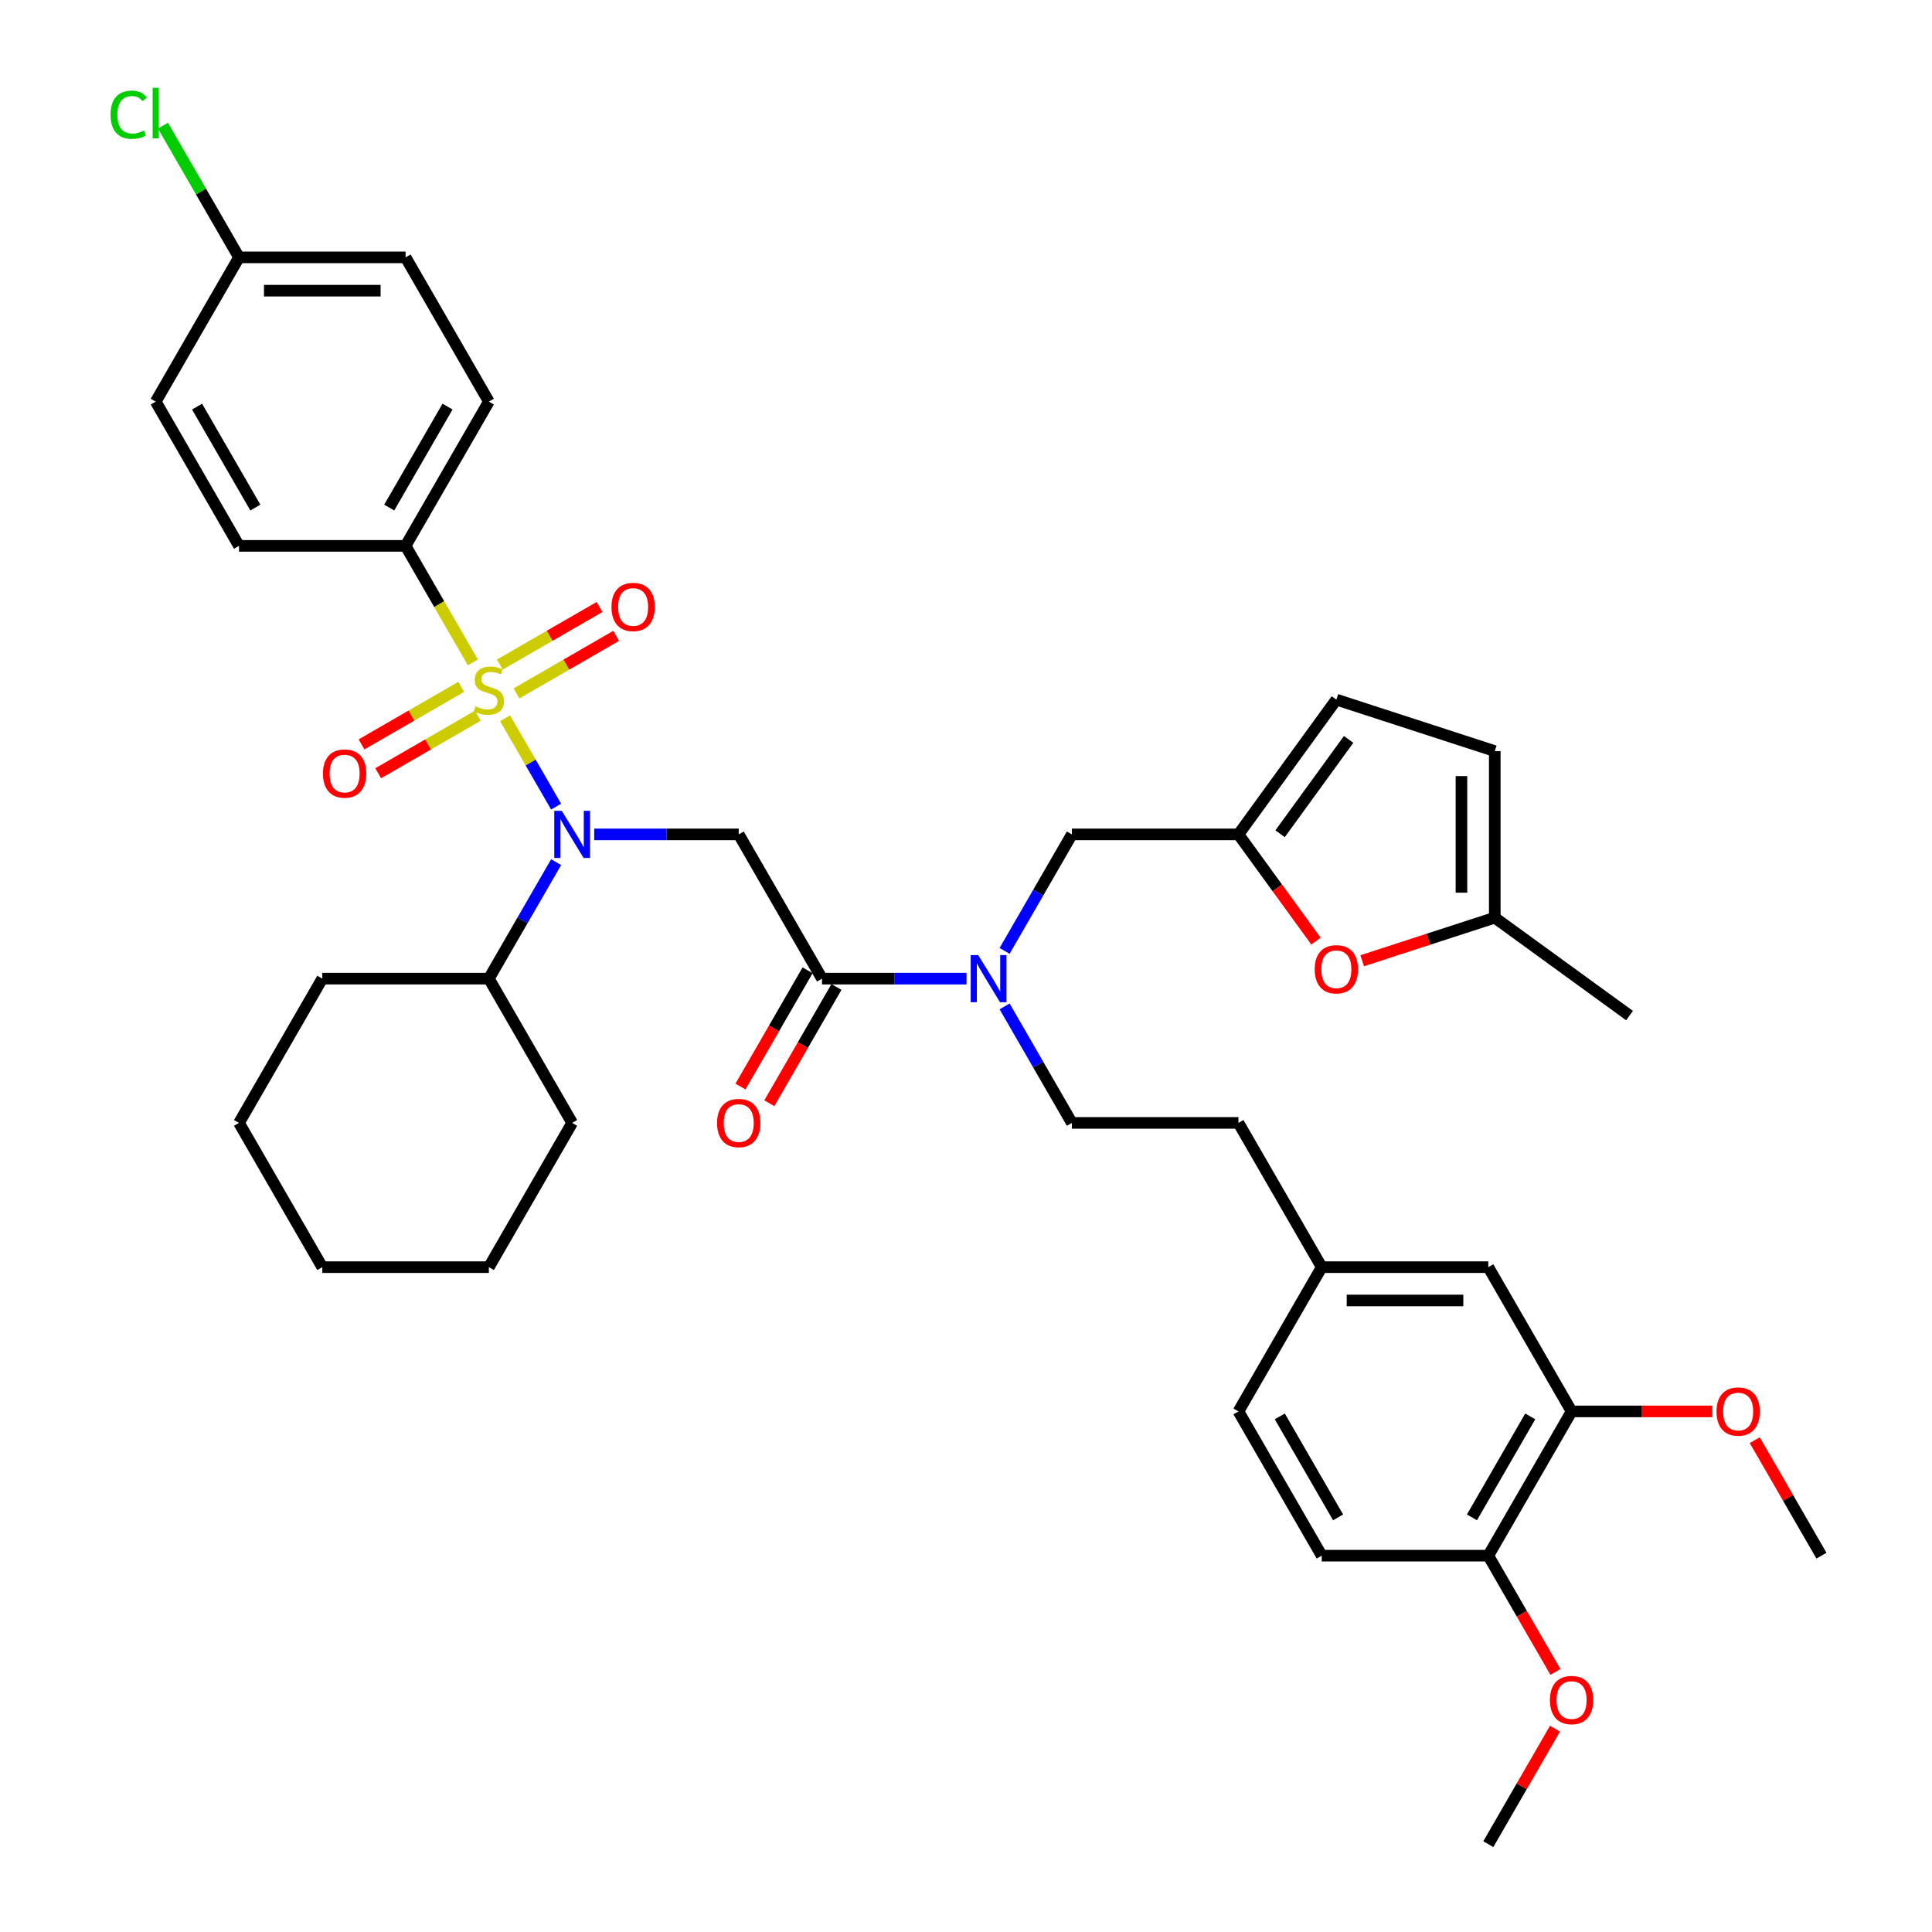 <?xml version='1.0' encoding='iso-8859-1'?>
<svg version='1.1' baseProfile='full'
              xmlns='http://www.w3.org/2000/svg'
                      xmlns:rdkit='http://www.rdkit.org/xml'
                      xmlns:xlink='http://www.w3.org/1999/xlink'
                  xml:space='preserve'
width='1000px' height='1000px' viewBox='0 0 1000 1000'>
<!-- END OF HEADER -->
<rect style='opacity:1.0;fill:#FFFFFF;stroke:none' width='1000' height='1000' x='0' y='0'> </rect>
<path class='bond-0' d='M 209.928,282.543 L 253.037,207.876' style='fill:none;fill-rule:evenodd;stroke:#000000;stroke-width:6px;stroke-linecap:butt;stroke-linejoin:miter;stroke-opacity:1' />
<path class='bond-0' d='M 201.461,262.721 L 231.638,210.455' style='fill:none;fill-rule:evenodd;stroke:#000000;stroke-width:6px;stroke-linecap:butt;stroke-linejoin:miter;stroke-opacity:1' />
<path class='bond-1' d='M 209.928,282.543 L 123.71,282.543' style='fill:none;fill-rule:evenodd;stroke:#000000;stroke-width:6px;stroke-linecap:butt;stroke-linejoin:miter;stroke-opacity:1' />
<path class='bond-2' d='M 209.928,282.543 L 227.346,312.712' style='fill:none;fill-rule:evenodd;stroke:#000000;stroke-width:6px;stroke-linecap:butt;stroke-linejoin:miter;stroke-opacity:1' />
<path class='bond-2' d='M 227.346,312.712 L 244.764,342.881' style='fill:none;fill-rule:evenodd;stroke:#CCCC00;stroke-width:6px;stroke-linecap:butt;stroke-linejoin:miter;stroke-opacity:1' />
<path class='bond-3' d='M 425.473,506.544 L 462.875,506.544' style='fill:none;fill-rule:evenodd;stroke:#000000;stroke-width:6px;stroke-linecap:butt;stroke-linejoin:miter;stroke-opacity:1' />
<path class='bond-3' d='M 462.875,506.544 L 500.276,506.544' style='fill:none;fill-rule:evenodd;stroke:#0000FF;stroke-width:6px;stroke-linecap:butt;stroke-linejoin:miter;stroke-opacity:1' />
<path class='bond-4' d='M 425.473,506.544 L 382.364,431.877' style='fill:none;fill-rule:evenodd;stroke:#000000;stroke-width:6px;stroke-linecap:butt;stroke-linejoin:miter;stroke-opacity:1' />
<path class='bond-5' d='M 418.007,502.233 L 400.638,532.316' style='fill:none;fill-rule:evenodd;stroke:#000000;stroke-width:6px;stroke-linecap:butt;stroke-linejoin:miter;stroke-opacity:1' />
<path class='bond-5' d='M 400.638,532.316 L 383.27,562.398' style='fill:none;fill-rule:evenodd;stroke:#FF0000;stroke-width:6px;stroke-linecap:butt;stroke-linejoin:miter;stroke-opacity:1' />
<path class='bond-5' d='M 432.94,510.855 L 415.572,540.937' style='fill:none;fill-rule:evenodd;stroke:#000000;stroke-width:6px;stroke-linecap:butt;stroke-linejoin:miter;stroke-opacity:1' />
<path class='bond-5' d='M 415.572,540.937 L 398.204,571.02' style='fill:none;fill-rule:evenodd;stroke:#FF0000;stroke-width:6px;stroke-linecap:butt;stroke-linejoin:miter;stroke-opacity:1' />
<path class='bond-6' d='M 382.364,431.877 L 344.963,431.877' style='fill:none;fill-rule:evenodd;stroke:#000000;stroke-width:6px;stroke-linecap:butt;stroke-linejoin:miter;stroke-opacity:1' />
<path class='bond-6' d='M 344.963,431.877 L 307.562,431.877' style='fill:none;fill-rule:evenodd;stroke:#0000FF;stroke-width:6px;stroke-linecap:butt;stroke-linejoin:miter;stroke-opacity:1' />
<path class='bond-7' d='M 287.853,417.513 L 274.651,394.647' style='fill:none;fill-rule:evenodd;stroke:#0000FF;stroke-width:6px;stroke-linecap:butt;stroke-linejoin:miter;stroke-opacity:1' />
<path class='bond-7' d='M 274.651,394.647 L 261.449,371.78' style='fill:none;fill-rule:evenodd;stroke:#CCCC00;stroke-width:6px;stroke-linecap:butt;stroke-linejoin:miter;stroke-opacity:1' />
<path class='bond-8' d='M 287.853,446.241 L 270.445,476.392' style='fill:none;fill-rule:evenodd;stroke:#0000FF;stroke-width:6px;stroke-linecap:butt;stroke-linejoin:miter;stroke-opacity:1' />
<path class='bond-8' d='M 270.445,476.392 L 253.037,506.544' style='fill:none;fill-rule:evenodd;stroke:#000000;stroke-width:6px;stroke-linecap:butt;stroke-linejoin:miter;stroke-opacity:1' />
<path class='bond-9' d='M 238.742,355.508 L 212.939,370.405' style='fill:none;fill-rule:evenodd;stroke:#CCCC00;stroke-width:6px;stroke-linecap:butt;stroke-linejoin:miter;stroke-opacity:1' />
<path class='bond-9' d='M 212.939,370.405 L 187.135,385.303' style='fill:none;fill-rule:evenodd;stroke:#FF0000;stroke-width:6px;stroke-linecap:butt;stroke-linejoin:miter;stroke-opacity:1' />
<path class='bond-9' d='M 247.364,370.441 L 221.561,385.339' style='fill:none;fill-rule:evenodd;stroke:#CCCC00;stroke-width:6px;stroke-linecap:butt;stroke-linejoin:miter;stroke-opacity:1' />
<path class='bond-9' d='M 221.561,385.339 L 195.757,400.237' style='fill:none;fill-rule:evenodd;stroke:#FF0000;stroke-width:6px;stroke-linecap:butt;stroke-linejoin:miter;stroke-opacity:1' />
<path class='bond-10' d='M 267.332,358.913 L 293.136,344.015' style='fill:none;fill-rule:evenodd;stroke:#CCCC00;stroke-width:6px;stroke-linecap:butt;stroke-linejoin:miter;stroke-opacity:1' />
<path class='bond-10' d='M 293.136,344.015 L 318.94,329.117' style='fill:none;fill-rule:evenodd;stroke:#FF0000;stroke-width:6px;stroke-linecap:butt;stroke-linejoin:miter;stroke-opacity:1' />
<path class='bond-10' d='M 258.71,343.979 L 284.514,329.081' style='fill:none;fill-rule:evenodd;stroke:#CCCC00;stroke-width:6px;stroke-linecap:butt;stroke-linejoin:miter;stroke-opacity:1' />
<path class='bond-10' d='M 284.514,329.081 L 310.318,314.184' style='fill:none;fill-rule:evenodd;stroke:#FF0000;stroke-width:6px;stroke-linecap:butt;stroke-linejoin:miter;stroke-opacity:1' />
<path class='bond-11' d='M 253.037,207.876 L 209.928,133.209' style='fill:none;fill-rule:evenodd;stroke:#000000;stroke-width:6px;stroke-linecap:butt;stroke-linejoin:miter;stroke-opacity:1' />
<path class='bond-12' d='M 123.71,282.543 L 80.602,207.876' style='fill:none;fill-rule:evenodd;stroke:#000000;stroke-width:6px;stroke-linecap:butt;stroke-linejoin:miter;stroke-opacity:1' />
<path class='bond-12' d='M 132.177,262.721 L 102.001,210.455' style='fill:none;fill-rule:evenodd;stroke:#000000;stroke-width:6px;stroke-linecap:butt;stroke-linejoin:miter;stroke-opacity:1' />
<path class='bond-13' d='M 253.037,506.544 L 166.819,506.544' style='fill:none;fill-rule:evenodd;stroke:#000000;stroke-width:6px;stroke-linecap:butt;stroke-linejoin:miter;stroke-opacity:1' />
<path class='bond-14' d='M 253.037,506.544 L 296.146,581.211' style='fill:none;fill-rule:evenodd;stroke:#000000;stroke-width:6px;stroke-linecap:butt;stroke-linejoin:miter;stroke-opacity:1' />
<path class='bond-15' d='M 554.8,431.877 L 641.018,431.877' style='fill:none;fill-rule:evenodd;stroke:#000000;stroke-width:6px;stroke-linecap:butt;stroke-linejoin:miter;stroke-opacity:1' />
<path class='bond-16' d='M 554.8,431.877 L 537.392,462.029' style='fill:none;fill-rule:evenodd;stroke:#000000;stroke-width:6px;stroke-linecap:butt;stroke-linejoin:miter;stroke-opacity:1' />
<path class='bond-16' d='M 537.392,462.029 L 519.984,492.18' style='fill:none;fill-rule:evenodd;stroke:#0000FF;stroke-width:6px;stroke-linecap:butt;stroke-linejoin:miter;stroke-opacity:1' />
<path class='bond-17' d='M 519.984,520.908 L 537.392,551.059' style='fill:none;fill-rule:evenodd;stroke:#0000FF;stroke-width:6px;stroke-linecap:butt;stroke-linejoin:miter;stroke-opacity:1' />
<path class='bond-17' d='M 537.392,551.059 L 554.8,581.211' style='fill:none;fill-rule:evenodd;stroke:#000000;stroke-width:6px;stroke-linecap:butt;stroke-linejoin:miter;stroke-opacity:1' />
<path class='bond-18' d='M 166.819,506.544 L 123.71,581.211' style='fill:none;fill-rule:evenodd;stroke:#000000;stroke-width:6px;stroke-linecap:butt;stroke-linejoin:miter;stroke-opacity:1' />
<path class='bond-19' d='M 296.146,581.211 L 253.037,655.878' style='fill:none;fill-rule:evenodd;stroke:#000000;stroke-width:6px;stroke-linecap:butt;stroke-linejoin:miter;stroke-opacity:1' />
<path class='bond-20' d='M 705.059,497.287 L 739.377,486.136' style='fill:none;fill-rule:evenodd;stroke:#FF0000;stroke-width:6px;stroke-linecap:butt;stroke-linejoin:miter;stroke-opacity:1' />
<path class='bond-20' d='M 739.377,486.136 L 773.694,474.986' style='fill:none;fill-rule:evenodd;stroke:#000000;stroke-width:6px;stroke-linecap:butt;stroke-linejoin:miter;stroke-opacity:1' />
<path class='bond-21' d='M 681.159,487.127 L 661.089,459.502' style='fill:none;fill-rule:evenodd;stroke:#FF0000;stroke-width:6px;stroke-linecap:butt;stroke-linejoin:miter;stroke-opacity:1' />
<path class='bond-21' d='M 661.089,459.502 L 641.018,431.877' style='fill:none;fill-rule:evenodd;stroke:#000000;stroke-width:6px;stroke-linecap:butt;stroke-linejoin:miter;stroke-opacity:1' />
<path class='bond-22' d='M 773.694,474.986 L 773.694,388.768' style='fill:none;fill-rule:evenodd;stroke:#000000;stroke-width:6px;stroke-linecap:butt;stroke-linejoin:miter;stroke-opacity:1' />
<path class='bond-22' d='M 756.45,462.053 L 756.45,401.701' style='fill:none;fill-rule:evenodd;stroke:#000000;stroke-width:6px;stroke-linecap:butt;stroke-linejoin:miter;stroke-opacity:1' />
<path class='bond-23' d='M 773.694,474.986 L 843.446,525.664' style='fill:none;fill-rule:evenodd;stroke:#000000;stroke-width:6px;stroke-linecap:butt;stroke-linejoin:miter;stroke-opacity:1' />
<path class='bond-24' d='M 773.694,388.768 L 691.696,362.125' style='fill:none;fill-rule:evenodd;stroke:#000000;stroke-width:6px;stroke-linecap:butt;stroke-linejoin:miter;stroke-opacity:1' />
<path class='bond-25' d='M 691.696,362.125 L 641.018,431.877' style='fill:none;fill-rule:evenodd;stroke:#000000;stroke-width:6px;stroke-linecap:butt;stroke-linejoin:miter;stroke-opacity:1' />
<path class='bond-25' d='M 698.044,382.724 L 662.57,431.55' style='fill:none;fill-rule:evenodd;stroke:#000000;stroke-width:6px;stroke-linecap:butt;stroke-linejoin:miter;stroke-opacity:1' />
<path class='bond-26' d='M 813.454,730.545 L 770.345,805.212' style='fill:none;fill-rule:evenodd;stroke:#000000;stroke-width:6px;stroke-linecap:butt;stroke-linejoin:miter;stroke-opacity:1' />
<path class='bond-26' d='M 792.054,733.123 L 761.878,785.39' style='fill:none;fill-rule:evenodd;stroke:#000000;stroke-width:6px;stroke-linecap:butt;stroke-linejoin:miter;stroke-opacity:1' />
<path class='bond-27' d='M 813.454,730.545 L 770.345,655.878' style='fill:none;fill-rule:evenodd;stroke:#000000;stroke-width:6px;stroke-linecap:butt;stroke-linejoin:miter;stroke-opacity:1' />
<path class='bond-28' d='M 813.454,730.545 L 849.881,730.545' style='fill:none;fill-rule:evenodd;stroke:#000000;stroke-width:6px;stroke-linecap:butt;stroke-linejoin:miter;stroke-opacity:1' />
<path class='bond-28' d='M 849.881,730.545 L 886.308,730.545' style='fill:none;fill-rule:evenodd;stroke:#FF0000;stroke-width:6px;stroke-linecap:butt;stroke-linejoin:miter;stroke-opacity:1' />
<path class='bond-29' d='M 770.345,805.212 L 684.127,805.212' style='fill:none;fill-rule:evenodd;stroke:#000000;stroke-width:6px;stroke-linecap:butt;stroke-linejoin:miter;stroke-opacity:1' />
<path class='bond-30' d='M 770.345,805.212 L 787.713,835.294' style='fill:none;fill-rule:evenodd;stroke:#000000;stroke-width:6px;stroke-linecap:butt;stroke-linejoin:miter;stroke-opacity:1' />
<path class='bond-30' d='M 787.713,835.294 L 805.081,865.377' style='fill:none;fill-rule:evenodd;stroke:#FF0000;stroke-width:6px;stroke-linecap:butt;stroke-linejoin:miter;stroke-opacity:1' />
<path class='bond-31' d='M 770.345,655.878 L 684.127,655.878' style='fill:none;fill-rule:evenodd;stroke:#000000;stroke-width:6px;stroke-linecap:butt;stroke-linejoin:miter;stroke-opacity:1' />
<path class='bond-31' d='M 757.412,673.121 L 697.06,673.121' style='fill:none;fill-rule:evenodd;stroke:#000000;stroke-width:6px;stroke-linecap:butt;stroke-linejoin:miter;stroke-opacity:1' />
<path class='bond-32' d='M 684.127,805.212 L 641.018,730.545' style='fill:none;fill-rule:evenodd;stroke:#000000;stroke-width:6px;stroke-linecap:butt;stroke-linejoin:miter;stroke-opacity:1' />
<path class='bond-32' d='M 692.594,785.39 L 662.418,733.123' style='fill:none;fill-rule:evenodd;stroke:#000000;stroke-width:6px;stroke-linecap:butt;stroke-linejoin:miter;stroke-opacity:1' />
<path class='bond-33' d='M 684.127,655.878 L 641.018,730.545' style='fill:none;fill-rule:evenodd;stroke:#000000;stroke-width:6px;stroke-linecap:butt;stroke-linejoin:miter;stroke-opacity:1' />
<path class='bond-34' d='M 684.127,655.878 L 641.018,581.211' style='fill:none;fill-rule:evenodd;stroke:#000000;stroke-width:6px;stroke-linecap:butt;stroke-linejoin:miter;stroke-opacity:1' />
<path class='bond-35' d='M 908.264,745.426 L 925.522,775.319' style='fill:none;fill-rule:evenodd;stroke:#FF0000;stroke-width:6px;stroke-linecap:butt;stroke-linejoin:miter;stroke-opacity:1' />
<path class='bond-35' d='M 925.522,775.319 L 942.781,805.212' style='fill:none;fill-rule:evenodd;stroke:#000000;stroke-width:6px;stroke-linecap:butt;stroke-linejoin:miter;stroke-opacity:1' />
<path class='bond-36' d='M 804.862,894.76 L 787.604,924.653' style='fill:none;fill-rule:evenodd;stroke:#FF0000;stroke-width:6px;stroke-linecap:butt;stroke-linejoin:miter;stroke-opacity:1' />
<path class='bond-36' d='M 787.604,924.653 L 770.345,954.545' style='fill:none;fill-rule:evenodd;stroke:#000000;stroke-width:6px;stroke-linecap:butt;stroke-linejoin:miter;stroke-opacity:1' />
<path class='bond-37' d='M 554.8,581.211 L 641.018,581.211' style='fill:none;fill-rule:evenodd;stroke:#000000;stroke-width:6px;stroke-linecap:butt;stroke-linejoin:miter;stroke-opacity:1' />
<path class='bond-38' d='M 123.71,581.211 L 166.819,655.878' style='fill:none;fill-rule:evenodd;stroke:#000000;stroke-width:6px;stroke-linecap:butt;stroke-linejoin:miter;stroke-opacity:1' />
<path class='bond-39' d='M 253.037,655.878 L 166.819,655.878' style='fill:none;fill-rule:evenodd;stroke:#000000;stroke-width:6px;stroke-linecap:butt;stroke-linejoin:miter;stroke-opacity:1' />
<path class='bond-40' d='M 123.71,133.209 L 80.602,207.876' style='fill:none;fill-rule:evenodd;stroke:#000000;stroke-width:6px;stroke-linecap:butt;stroke-linejoin:miter;stroke-opacity:1' />
<path class='bond-41' d='M 123.71,133.209 L 104.027,99.116' style='fill:none;fill-rule:evenodd;stroke:#000000;stroke-width:6px;stroke-linecap:butt;stroke-linejoin:miter;stroke-opacity:1' />
<path class='bond-41' d='M 104.027,99.116 L 84.343,65.023' style='fill:none;fill-rule:evenodd;stroke:#00CC00;stroke-width:6px;stroke-linecap:butt;stroke-linejoin:miter;stroke-opacity:1' />
<path class='bond-42' d='M 123.71,133.209 L 209.928,133.209' style='fill:none;fill-rule:evenodd;stroke:#000000;stroke-width:6px;stroke-linecap:butt;stroke-linejoin:miter;stroke-opacity:1' />
<path class='bond-42' d='M 136.643,150.453 L 196.996,150.453' style='fill:none;fill-rule:evenodd;stroke:#000000;stroke-width:6px;stroke-linecap:butt;stroke-linejoin:miter;stroke-opacity:1' />
<path  class='atom-3' d='M 371.156 581.28
Q 371.156 575.417, 374.053 572.141
Q 376.95 568.864, 382.364 568.864
Q 387.779 568.864, 390.676 572.141
Q 393.573 575.417, 393.573 581.28
Q 393.573 587.212, 390.641 590.591
Q 387.71 593.937, 382.364 593.937
Q 376.984 593.937, 374.053 590.591
Q 371.156 587.246, 371.156 581.28
M 382.364 591.178
Q 386.089 591.178, 388.089 588.695
Q 390.124 586.177, 390.124 581.28
Q 390.124 576.486, 388.089 574.072
Q 386.089 571.623, 382.364 571.623
Q 378.64 571.623, 376.605 574.038
Q 374.605 576.452, 374.605 581.28
Q 374.605 586.211, 376.605 588.695
Q 378.64 591.178, 382.364 591.178
' fill='#FF0000'/>
<path  class='atom-4' d='M 290.749 419.669
L 298.75 432.601
Q 299.543 433.877, 300.819 436.188
Q 302.095 438.499, 302.164 438.637
L 302.164 419.669
L 305.406 419.669
L 305.406 444.085
L 302.061 444.085
L 293.474 429.946
Q 292.473 428.29, 291.404 426.394
Q 290.37 424.497, 290.059 423.91
L 290.059 444.085
L 286.887 444.085
L 286.887 419.669
L 290.749 419.669
' fill='#0000FF'/>
<path  class='atom-5' d='M 246.14 365.59
Q 246.416 365.694, 247.554 366.177
Q 248.692 366.66, 249.934 366.97
Q 251.21 367.246, 252.451 367.246
Q 254.762 367.246, 256.107 366.142
Q 257.452 365.004, 257.452 363.038
Q 257.452 361.693, 256.762 360.866
Q 256.107 360.038, 255.072 359.59
Q 254.037 359.141, 252.313 358.624
Q 250.14 357.969, 248.83 357.348
Q 247.554 356.727, 246.623 355.417
Q 245.726 354.106, 245.726 351.899
Q 245.726 348.83, 247.795 346.933
Q 249.899 345.036, 254.037 345.036
Q 256.865 345.036, 260.073 346.381
L 259.28 349.037
Q 256.348 347.83, 254.141 347.83
Q 251.761 347.83, 250.451 348.83
Q 249.14 349.795, 249.175 351.485
Q 249.175 352.796, 249.83 353.589
Q 250.52 354.382, 251.485 354.83
Q 252.486 355.279, 254.141 355.796
Q 256.348 356.486, 257.659 357.176
Q 258.969 357.865, 259.9 359.279
Q 260.866 360.659, 260.866 363.038
Q 260.866 366.418, 258.59 368.246
Q 256.348 370.039, 252.589 370.039
Q 250.416 370.039, 248.761 369.557
Q 247.14 369.108, 245.209 368.315
L 246.14 365.59
' fill='#CCCC00'/>
<path  class='atom-6' d='M 167.162 400.388
Q 167.162 394.525, 170.059 391.249
Q 172.956 387.973, 178.37 387.973
Q 183.785 387.973, 186.682 391.249
Q 189.579 394.525, 189.579 400.388
Q 189.579 406.32, 186.647 409.7
Q 183.716 413.045, 178.37 413.045
Q 172.99 413.045, 170.059 409.7
Q 167.162 406.354, 167.162 400.388
M 178.37 410.286
Q 182.095 410.286, 184.095 407.803
Q 186.13 405.285, 186.13 400.388
Q 186.13 395.594, 184.095 393.18
Q 182.095 390.732, 178.37 390.732
Q 174.646 390.732, 172.611 393.146
Q 170.611 395.56, 170.611 400.388
Q 170.611 405.32, 172.611 407.803
Q 174.646 410.286, 178.37 410.286
' fill='#FF0000'/>
<path  class='atom-7' d='M 316.496 314.17
Q 316.496 308.307, 319.393 305.031
Q 322.29 301.755, 327.704 301.755
Q 333.119 301.755, 336.016 305.031
Q 338.913 308.307, 338.913 314.17
Q 338.913 320.102, 335.981 323.482
Q 333.05 326.827, 327.704 326.827
Q 322.324 326.827, 319.393 323.482
Q 316.496 320.136, 316.496 314.17
M 327.704 324.068
Q 331.429 324.068, 333.429 321.585
Q 335.464 319.067, 335.464 314.17
Q 335.464 309.376, 333.429 306.962
Q 331.429 304.514, 327.704 304.514
Q 323.98 304.514, 321.945 306.928
Q 319.945 309.342, 319.945 314.17
Q 319.945 319.102, 321.945 321.585
Q 323.98 324.068, 327.704 324.068
' fill='#FF0000'/>
<path  class='atom-12' d='M 506.294 494.335
L 514.295 507.268
Q 515.088 508.544, 516.364 510.855
Q 517.64 513.165, 517.709 513.303
L 517.709 494.335
L 520.951 494.335
L 520.951 518.752
L 517.606 518.752
L 509.018 504.613
Q 508.018 502.957, 506.949 501.06
Q 505.915 499.164, 505.604 498.577
L 505.604 518.752
L 502.431 518.752
L 502.431 494.335
L 506.294 494.335
' fill='#0000FF'/>
<path  class='atom-15' d='M 680.487 501.698
Q 680.487 495.835, 683.384 492.559
Q 686.281 489.282, 691.696 489.282
Q 697.11 489.282, 700.007 492.559
Q 702.904 495.835, 702.904 501.698
Q 702.904 507.63, 699.973 511.009
Q 697.041 514.355, 691.696 514.355
Q 686.316 514.355, 683.384 511.009
Q 680.487 507.664, 680.487 501.698
M 691.696 511.596
Q 695.42 511.596, 697.421 509.113
Q 699.455 506.595, 699.455 501.698
Q 699.455 496.904, 697.421 494.49
Q 695.42 492.041, 691.696 492.041
Q 687.971 492.041, 685.936 494.455
Q 683.936 496.87, 683.936 501.698
Q 683.936 506.629, 685.936 509.113
Q 687.971 511.596, 691.696 511.596
' fill='#FF0000'/>
<path  class='atom-27' d='M 888.464 730.614
Q 888.464 724.751, 891.36 721.475
Q 894.257 718.198, 899.672 718.198
Q 905.086 718.198, 907.983 721.475
Q 910.88 724.751, 910.88 730.614
Q 910.88 736.545, 907.949 739.925
Q 905.017 743.27, 899.672 743.27
Q 894.292 743.27, 891.36 739.925
Q 888.464 736.58, 888.464 730.614
M 899.672 740.511
Q 903.396 740.511, 905.397 738.028
Q 907.431 735.511, 907.431 730.614
Q 907.431 725.82, 905.397 723.406
Q 903.396 720.957, 899.672 720.957
Q 895.947 720.957, 893.912 723.371
Q 891.912 725.785, 891.912 730.614
Q 891.912 735.545, 893.912 738.028
Q 895.947 740.511, 899.672 740.511
' fill='#FF0000'/>
<path  class='atom-28' d='M 802.246 879.948
Q 802.246 874.085, 805.143 870.808
Q 808.039 867.532, 813.454 867.532
Q 818.868 867.532, 821.765 870.808
Q 824.662 874.085, 824.662 879.948
Q 824.662 885.879, 821.731 889.259
Q 818.799 892.604, 813.454 892.604
Q 808.074 892.604, 805.143 889.259
Q 802.246 885.914, 802.246 879.948
M 813.454 889.845
Q 817.179 889.845, 819.179 887.362
Q 821.214 884.845, 821.214 879.948
Q 821.214 875.154, 819.179 872.74
Q 817.179 870.291, 813.454 870.291
Q 809.729 870.291, 807.695 872.705
Q 805.694 875.119, 805.694 879.948
Q 805.694 884.879, 807.695 887.362
Q 809.729 889.845, 813.454 889.845
' fill='#FF0000'/>
<path  class='atom-39' d='M 57.219 59.387
Q 57.219 53.318, 60.047 50.145
Q 62.91 46.938, 68.324 46.938
Q 73.359 46.938, 76.049 50.49
L 73.773 52.352
Q 71.807 49.765, 68.324 49.765
Q 64.634 49.765, 62.668 52.248
Q 60.737 54.697, 60.737 59.387
Q 60.737 64.216, 62.737 66.699
Q 64.772 69.182, 68.703 69.182
Q 71.393 69.182, 74.532 67.561
L 75.497 70.147
Q 74.221 70.975, 72.29 71.458
Q 70.359 71.941, 68.221 71.941
Q 62.91 71.941, 60.047 68.699
Q 57.219 65.457, 57.219 59.387
' fill='#00CC00'/>
<path  class='atom-39' d='M 79.015 45.455
L 82.188 45.455
L 82.188 71.63
L 79.015 71.63
L 79.015 45.455
' fill='#00CC00'/>
</svg>
